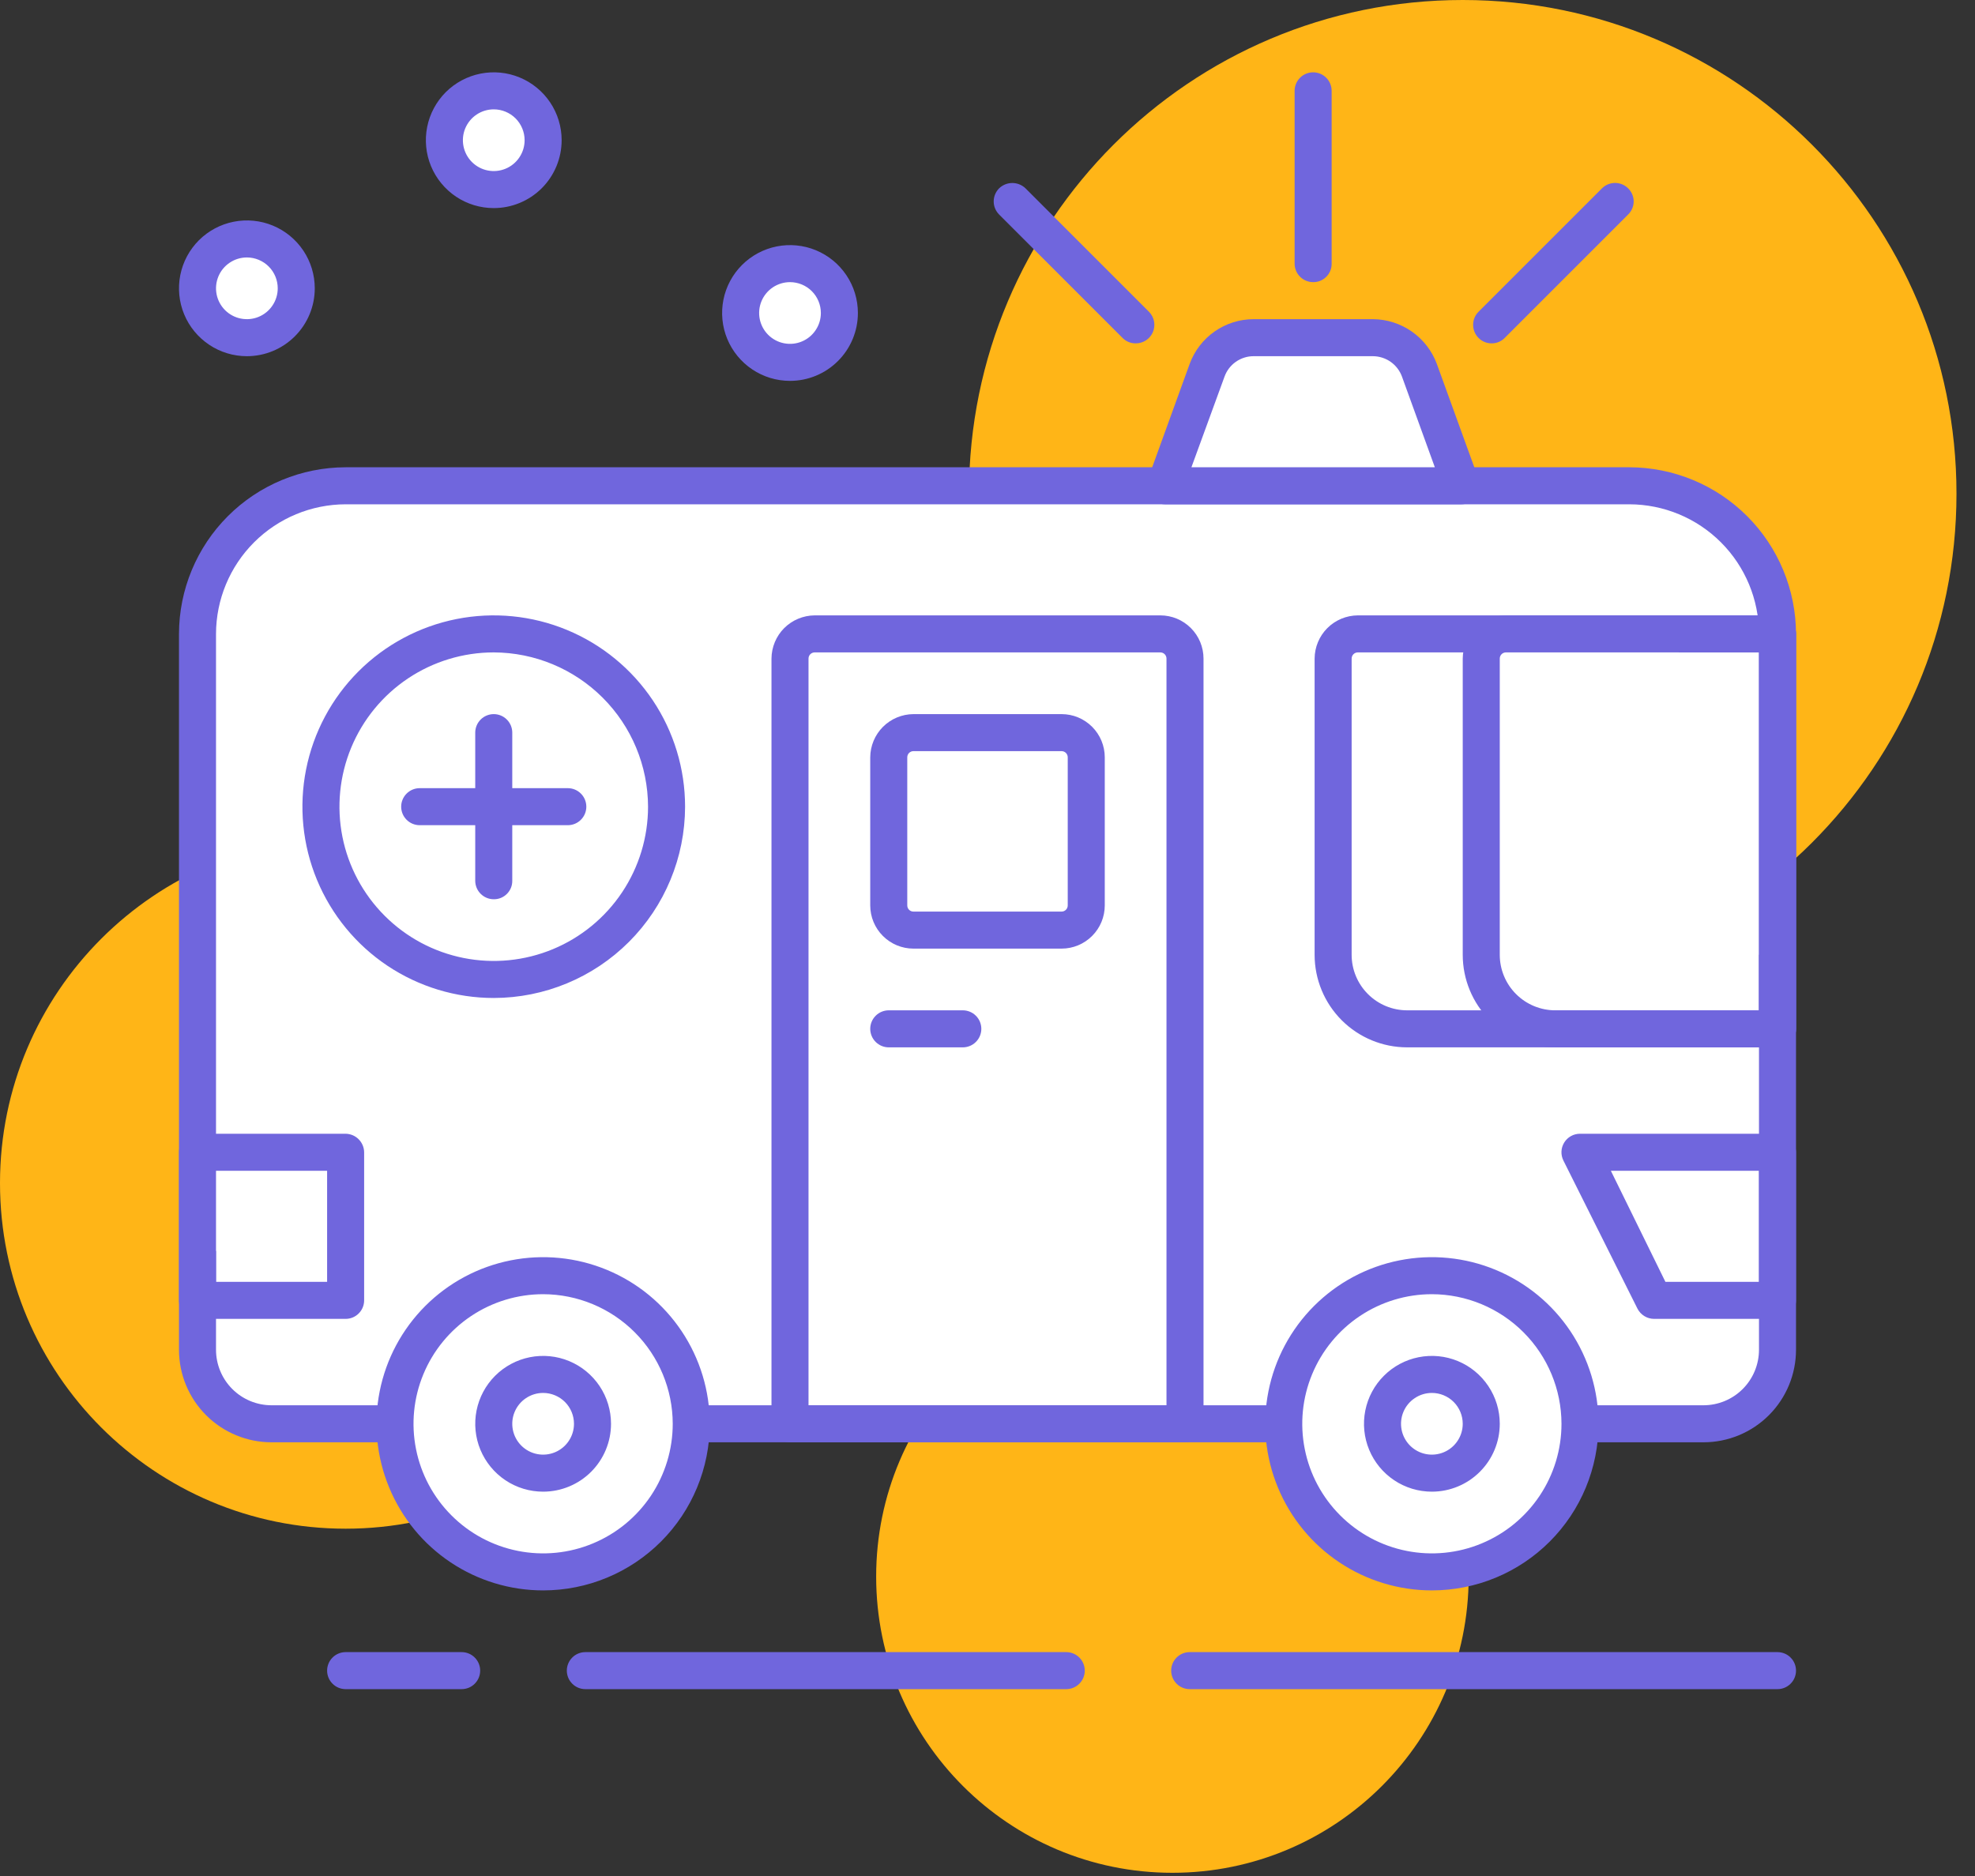<svg width="80" height="76" viewBox="0 0 80 76" fill="none" xmlns="http://www.w3.org/2000/svg">
<rect x="0" y="0" width="80" height="76" fill="#333333" stroke="none"/>
<g clip-path="url(#clip0_2_187)">
<path d="M28 47.93C28 55.662 21.732 61.93 14 61.93C6.268 61.93 0 55.662 0 47.93C0 40.198 6.268 33.93 14 33.93C21.732 33.93 28 40.198 28 47.93Z" fill="#FFB517"/>
<path d="M59.49 63.87C59.49 70.497 54.117 75.87 47.49 75.87C40.863 75.87 35.49 70.497 35.49 63.87C35.49 57.243 40.863 51.87 47.49 51.87C54.117 51.87 59.49 57.243 59.49 63.87Z" fill="#FFB517"/>
<path d="M79.25 20C79.25 31.046 70.296 40 59.25 40C48.204 40 39.25 31.046 39.25 20C39.25 8.954 48.204 0 59.25 0C70.296 0 79.25 8.954 79.25 20Z" fill="#FFB517"/>
<path d="M14 19.68H66C67.591 19.68 69.117 20.312 70.243 21.437C71.368 22.563 72 24.089 72 25.68V54.68C72 55.476 71.684 56.239 71.121 56.801C70.559 57.364 69.796 57.68 69 57.68H11C10.204 57.68 9.441 57.364 8.879 56.801C8.316 56.239 8 55.476 8 54.68V25.68C8 24.089 8.632 22.563 9.757 21.437C10.883 20.312 12.409 19.68 14 19.68Z" fill="white"/>
<path d="M14 19.68H63C64.591 19.68 66.117 20.312 67.243 21.437C68.368 22.563 69 24.089 69 25.68V52.68C69 53.21 68.789 53.719 68.414 54.094C68.039 54.469 67.53 54.68 67 54.68H11C10.204 54.68 9.441 54.364 8.879 53.801C8.316 53.239 8 52.476 8 51.68V25.68C8 24.089 8.632 22.563 9.757 21.437C10.883 20.312 12.409 19.68 14 19.68Z" fill="white"/>
<path d="M69 58.43H11C10.005 58.43 9.052 58.035 8.348 57.332C7.645 56.628 7.25 55.675 7.25 54.68V25.68C7.253 23.891 7.965 22.175 9.23 20.91C10.495 19.645 12.211 18.933 14 18.93H66C67.789 18.933 69.505 19.645 70.77 20.91C72.035 22.175 72.747 23.891 72.75 25.68V54.68C72.75 55.675 72.355 56.628 71.652 57.332C70.948 58.035 69.995 58.43 69 58.43ZM14 20.43C12.608 20.433 11.275 20.987 10.291 21.971C9.307 22.955 8.753 24.288 8.75 25.68V54.68C8.75 55.277 8.987 55.849 9.409 56.271C9.831 56.693 10.403 56.93 11 56.93H69C69.597 56.93 70.169 56.693 70.591 56.271C71.013 55.849 71.25 55.277 71.25 54.68V25.68C71.247 24.288 70.693 22.955 69.709 21.971C68.725 20.987 67.392 20.433 66 20.43H14Z" fill="#7066DD"/>
<path d="M55 25.68H72V38.68H57C56.204 38.68 55.441 38.364 54.879 37.801C54.316 37.239 54 36.476 54 35.68V26.68C54 26.415 54.105 26.16 54.293 25.973C54.48 25.785 54.735 25.68 55 25.68Z" fill="white"/>
<path d="M72 42.43H57C56.005 42.43 55.052 42.035 54.348 41.332C53.645 40.628 53.25 39.675 53.25 38.68V26.68C53.253 26.217 53.438 25.773 53.766 25.445C54.093 25.118 54.537 24.933 55 24.93H72C72.199 24.93 72.39 25.009 72.53 25.15C72.671 25.29 72.75 25.481 72.75 25.68V41.68C72.751 41.779 72.733 41.877 72.696 41.969C72.658 42.06 72.603 42.143 72.533 42.213C72.463 42.283 72.38 42.338 72.289 42.376C72.197 42.413 72.099 42.431 72 42.43ZM55 26.43C54.934 26.43 54.87 26.456 54.823 26.503C54.776 26.55 54.75 26.614 54.75 26.68V38.68C54.75 39.277 54.987 39.849 55.409 40.271C55.831 40.693 56.403 40.93 57 40.93H71.25V26.43H55Z" fill="#7066DD"/>
<path d="M61 25.68H68V37.68C68 37.945 67.895 38.2 67.707 38.387C67.52 38.575 67.265 38.68 67 38.68H63C62.204 38.68 61.441 38.364 60.879 37.801C60.316 37.239 60 36.476 60 35.68V26.68C60 26.415 60.105 26.16 60.293 25.973C60.48 25.785 60.735 25.68 61 25.68Z" fill="white"/>
<path d="M72 42.43H63C62.005 42.43 61.052 42.035 60.348 41.332C59.645 40.628 59.25 39.675 59.25 38.68V26.68C59.253 26.217 59.438 25.773 59.766 25.445C60.093 25.118 60.537 24.933 61 24.93H72C72.199 24.93 72.39 25.009 72.53 25.15C72.671 25.29 72.75 25.481 72.75 25.68V41.68C72.751 41.779 72.733 41.877 72.696 41.969C72.658 42.06 72.603 42.143 72.533 42.213C72.463 42.283 72.38 42.338 72.289 42.376C72.197 42.413 72.099 42.431 72 42.43ZM61 26.43C60.934 26.43 60.87 26.456 60.823 26.503C60.776 26.55 60.75 26.614 60.75 26.68V38.68C60.75 39.277 60.987 39.849 61.409 40.271C61.831 40.693 62.403 40.93 63 40.93H71.25V26.43H61Z" fill="#7066DD"/>
<path d="M64 46.68L66 50.68H68C68.265 50.68 68.52 50.575 68.707 50.387C68.895 50.2 69 49.945 69 49.68V46.68H64Z" fill="white"/>
<path d="M72 53.43H67C66.862 53.429 66.726 53.391 66.608 53.318C66.49 53.246 66.394 53.143 66.33 53.02L63.33 47.02C63.272 46.906 63.244 46.778 63.249 46.65C63.254 46.522 63.292 46.397 63.36 46.287C63.427 46.178 63.521 46.088 63.633 46.025C63.745 45.962 63.872 45.93 64 45.93H72C72.198 45.933 72.387 46.012 72.528 46.153C72.668 46.293 72.747 46.482 72.75 46.68V52.68C72.75 52.879 72.671 53.07 72.53 53.21C72.39 53.351 72.199 53.43 72 53.43ZM67.46 51.93H71.25V47.43H65.25L67.46 51.93Z" fill="#7066DD"/>
<path d="M8 46.68V50.68H11C11.265 50.68 11.52 50.575 11.707 50.387C11.895 50.2 12 49.945 12 49.68V46.68H8Z" fill="white"/>
<path d="M14 53.43H8C7.801 53.43 7.61 53.351 7.47 53.21C7.329 53.07 7.25 52.879 7.25 52.68V46.68C7.25 46.481 7.329 46.29 7.47 46.15C7.61 46.009 7.801 45.93 8 45.93H14C14.198 45.933 14.387 46.012 14.527 46.153C14.668 46.293 14.747 46.482 14.75 46.68V52.68C14.75 52.879 14.671 53.07 14.53 53.21C14.39 53.351 14.199 53.43 14 53.43ZM8.75 51.93H13.25V47.43H8.75V51.93Z" fill="#7066DD"/>
<path d="M59.19 19.68H47.19L48.9 15C49.04 14.614 49.295 14.279 49.632 14.043C49.968 13.807 50.369 13.68 50.78 13.68H55.61C56.021 13.68 56.422 13.807 56.758 14.043C57.095 14.279 57.35 14.614 57.49 15L59.19 19.68Z" fill="white"/>
<path d="M59.19 20.43H47.19C47.071 20.429 46.953 20.399 46.848 20.344C46.742 20.288 46.651 20.208 46.583 20.11C46.514 20.012 46.47 19.9 46.454 19.781C46.438 19.663 46.45 19.543 46.49 19.43L48.19 14.74C48.385 14.209 48.737 13.751 49.2 13.428C49.663 13.104 50.215 12.93 50.78 12.93H55.61C56.174 12.933 56.724 13.108 57.187 13.431C57.65 13.755 58.003 14.211 58.2 14.74L59.9 19.43C59.94 19.543 59.952 19.665 59.936 19.784C59.919 19.903 59.874 20.016 59.804 20.114C59.735 20.212 59.643 20.292 59.536 20.347C59.429 20.402 59.31 20.43 59.19 20.43ZM48.26 18.93H58.12L56.79 15.26C56.702 15.018 56.542 14.808 56.331 14.659C56.12 14.511 55.868 14.431 55.61 14.43H50.78C50.522 14.429 50.27 14.509 50.058 14.658C49.847 14.806 49.687 15.017 49.6 15.26L48.26 18.93Z" fill="#7066DD"/>
<path d="M53.19 11.43C52.991 11.43 52.8 11.351 52.66 11.21C52.519 11.07 52.44 10.879 52.44 10.68V3.68C52.44 3.481 52.519 3.29 52.66 3.15C52.8 3.009 52.991 2.93 53.19 2.93C53.389 2.93 53.58 3.009 53.72 3.15C53.861 3.29 53.94 3.481 53.94 3.68V10.68C53.941 10.779 53.923 10.877 53.886 10.969C53.848 11.06 53.793 11.143 53.723 11.213C53.653 11.283 53.57 11.338 53.479 11.376C53.387 11.413 53.289 11.431 53.19 11.43Z" fill="#7066DD"/>
<path d="M60.42 13.91C60.322 13.911 60.224 13.891 60.133 13.854C60.042 13.816 59.959 13.76 59.89 13.69C59.749 13.549 59.671 13.359 59.671 13.16C59.671 12.961 59.749 12.771 59.89 12.63L64.89 7.63C65.031 7.49 65.221 7.411 65.42 7.411C65.619 7.411 65.809 7.49 65.95 7.63C66.021 7.699 66.077 7.781 66.115 7.872C66.154 7.963 66.174 8.061 66.174 8.16C66.174 8.259 66.154 8.357 66.115 8.448C66.077 8.539 66.021 8.621 65.95 8.69L60.95 13.69C60.881 13.761 60.799 13.816 60.708 13.854C60.616 13.892 60.519 13.911 60.42 13.91Z" fill="#7066DD"/>
<path d="M46 13.91C45.901 13.911 45.804 13.891 45.713 13.854C45.622 13.816 45.539 13.76 45.47 13.69L40.47 8.69C40.33 8.549 40.251 8.359 40.251 8.16C40.251 7.961 40.33 7.771 40.47 7.63C40.614 7.491 40.805 7.414 41.005 7.414C41.205 7.414 41.396 7.491 41.54 7.63L46.54 12.63C46.645 12.736 46.717 12.87 46.745 13.016C46.774 13.163 46.758 13.314 46.7 13.452C46.642 13.589 46.545 13.706 46.42 13.788C46.295 13.869 46.149 13.912 46 13.91Z" fill="#7066DD"/>
<path d="M72 68.43H48.19C47.991 68.43 47.8 68.351 47.66 68.21C47.519 68.07 47.44 67.879 47.44 67.68C47.44 67.481 47.519 67.29 47.66 67.15C47.8 67.009 47.991 66.93 48.19 66.93H72C72.199 66.93 72.39 67.009 72.53 67.15C72.671 67.29 72.75 67.481 72.75 67.68C72.75 67.879 72.671 68.07 72.53 68.21C72.39 68.351 72.199 68.43 72 68.43Z" fill="#7066DD"/>
<path d="M43.19 68.43H23.71C23.511 68.43 23.32 68.351 23.18 68.21C23.039 68.07 22.96 67.879 22.96 67.68C22.96 67.481 23.039 67.29 23.18 67.15C23.32 67.009 23.511 66.93 23.71 66.93H43.19C43.389 66.93 43.58 67.009 43.72 67.15C43.861 67.29 43.94 67.481 43.94 67.68C43.94 67.879 43.861 68.07 43.72 68.21C43.58 68.351 43.389 68.43 43.19 68.43Z" fill="#7066DD"/>
<path d="M18.7 68.43H14C13.801 68.43 13.61 68.351 13.47 68.21C13.329 68.07 13.25 67.879 13.25 67.68C13.25 67.481 13.329 67.29 13.47 67.15C13.61 67.009 13.801 66.93 14 66.93H18.7C18.899 66.93 19.09 67.009 19.23 67.15C19.371 67.29 19.45 67.481 19.45 67.68C19.45 67.879 19.371 68.07 19.23 68.21C19.09 68.351 18.899 68.43 18.7 68.43Z" fill="#7066DD"/>
<path d="M28 57.68C28 58.867 27.648 60.027 26.989 61.013C26.329 62 25.392 62.769 24.296 63.223C23.2 63.677 21.993 63.796 20.829 63.565C19.666 63.333 18.596 62.762 17.757 61.923C16.918 61.084 16.347 60.014 16.115 58.85C15.884 57.687 16.003 56.48 16.457 55.384C16.911 54.288 17.68 53.35 18.667 52.691C19.653 52.032 20.813 51.68 22 51.68C23.591 51.68 25.117 52.312 26.243 53.437C27.368 54.563 28 56.089 28 57.68Z" fill="white"/>
<path d="M22 64.43C20.665 64.43 19.36 64.034 18.25 63.292C17.14 62.551 16.275 61.496 15.764 60.263C15.253 59.03 15.119 57.672 15.38 56.363C15.64 55.054 16.283 53.851 17.227 52.907C18.171 51.963 19.374 51.32 20.683 51.06C21.992 50.799 23.35 50.933 24.583 51.444C25.817 51.955 26.871 52.82 27.612 53.93C28.354 55.04 28.75 56.345 28.75 57.68C28.75 59.47 28.039 61.187 26.773 62.453C25.507 63.719 23.79 64.43 22 64.43ZM22 52.43C20.962 52.43 19.947 52.738 19.083 53.315C18.22 53.892 17.547 54.712 17.15 55.671C16.752 56.63 16.648 57.686 16.851 58.704C17.053 59.723 17.553 60.658 18.288 61.392C19.022 62.127 19.957 62.627 20.976 62.829C21.994 63.032 23.05 62.928 24.009 62.53C24.968 62.133 25.788 61.46 26.365 60.597C26.942 59.733 27.25 58.718 27.25 57.68C27.247 56.288 26.693 54.955 25.709 53.971C24.725 52.987 23.392 52.433 22 52.43Z" fill="#7066DD"/>
<path d="M24 57.68C24 58.21 23.789 58.719 23.414 59.094C23.039 59.469 22.53 59.68 22 59.68C21.47 59.68 20.961 59.469 20.586 59.094C20.211 58.719 20 58.21 20 57.68C20 57.15 20.211 56.641 20.586 56.266C20.961 55.891 21.47 55.68 22 55.68C22.53 55.68 23.039 55.891 23.414 56.266C23.789 56.641 24 57.15 24 57.68Z" fill="white"/>
<path d="M22 60.43C21.456 60.43 20.924 60.269 20.472 59.967C20.02 59.664 19.668 59.235 19.459 58.732C19.251 58.23 19.197 57.677 19.303 57.144C19.409 56.61 19.671 56.12 20.055 55.736C20.44 55.351 20.93 55.089 21.463 54.983C21.997 54.877 22.55 54.931 23.052 55.139C23.555 55.347 23.984 55.7 24.287 56.152C24.589 56.604 24.75 57.136 24.75 57.68C24.75 58.409 24.46 59.109 23.945 59.624C23.429 60.14 22.729 60.43 22 60.43ZM22 56.43C21.753 56.43 21.511 56.503 21.305 56.641C21.1 56.778 20.94 56.973 20.845 57.202C20.75 57.43 20.726 57.681 20.774 57.924C20.822 58.166 20.941 58.389 21.116 58.564C21.291 58.739 21.514 58.858 21.756 58.906C21.999 58.954 22.25 58.929 22.478 58.835C22.707 58.74 22.902 58.58 23.039 58.374C23.177 58.169 23.25 57.927 23.25 57.68C23.25 57.349 23.118 57.031 22.884 56.796C22.649 56.562 22.331 56.43 22 56.43Z" fill="#7066DD"/>
<path d="M64 57.68C64 58.867 63.648 60.027 62.989 61.013C62.33 62 61.392 62.769 60.296 63.223C59.2 63.677 57.993 63.796 56.83 63.565C55.666 63.333 54.596 62.762 53.757 61.923C52.918 61.084 52.347 60.014 52.115 58.85C51.884 57.687 52.003 56.48 52.457 55.384C52.911 54.288 53.68 53.35 54.667 52.691C55.653 52.032 56.813 51.68 58 51.68C59.591 51.68 61.117 52.312 62.243 53.437C63.368 54.563 64 56.089 64 57.68Z" fill="white"/>
<path d="M58 64.43C56.665 64.43 55.36 64.034 54.25 63.292C53.14 62.551 52.275 61.496 51.764 60.263C51.253 59.03 51.119 57.672 51.38 56.363C51.64 55.054 52.283 53.851 53.227 52.907C54.171 51.963 55.374 51.32 56.683 51.06C57.992 50.799 59.35 50.933 60.583 51.444C61.816 51.955 62.871 52.82 63.612 53.93C64.354 55.04 64.75 56.345 64.75 57.68C64.75 59.47 64.039 61.187 62.773 62.453C61.507 63.719 59.79 64.43 58 64.43ZM58 52.43C56.962 52.43 55.947 52.738 55.083 53.315C54.22 53.892 53.547 54.712 53.15 55.671C52.752 56.63 52.648 57.686 52.851 58.704C53.053 59.723 53.553 60.658 54.288 61.392C55.022 62.127 55.957 62.627 56.976 62.829C57.994 63.032 59.05 62.928 60.009 62.53C60.968 62.133 61.788 61.46 62.365 60.597C62.942 59.733 63.25 58.718 63.25 57.68C63.247 56.288 62.693 54.955 61.709 53.971C60.725 52.987 59.392 52.433 58 52.43Z" fill="#7066DD"/>
<path d="M60 57.68C60 58.21 59.789 58.719 59.414 59.094C59.039 59.469 58.53 59.68 58 59.68C57.47 59.68 56.961 59.469 56.586 59.094C56.211 58.719 56 58.21 56 57.68C56 57.15 56.211 56.641 56.586 56.266C56.961 55.891 57.47 55.68 58 55.68C58.53 55.68 59.039 55.891 59.414 56.266C59.789 56.641 60 57.15 60 57.68Z" fill="white"/>
<path d="M58 60.43C57.456 60.43 56.924 60.269 56.472 59.967C56.02 59.664 55.667 59.235 55.459 58.732C55.251 58.23 55.197 57.677 55.303 57.144C55.409 56.61 55.671 56.12 56.056 55.736C56.44 55.351 56.93 55.089 57.464 54.983C57.997 54.877 58.55 54.931 59.052 55.139C59.555 55.347 59.984 55.7 60.286 56.152C60.589 56.604 60.75 57.136 60.75 57.68C60.75 58.409 60.46 59.109 59.944 59.624C59.429 60.14 58.729 60.43 58 60.43ZM58 56.43C57.753 56.43 57.511 56.503 57.306 56.641C57.1 56.778 56.94 56.973 56.845 57.202C56.751 57.43 56.726 57.681 56.774 57.924C56.822 58.166 56.941 58.389 57.116 58.564C57.291 58.739 57.514 58.858 57.756 58.906C57.999 58.954 58.25 58.929 58.478 58.835C58.707 58.74 58.902 58.58 59.039 58.374C59.177 58.169 59.25 57.927 59.25 57.68C59.25 57.349 59.118 57.031 58.884 56.796C58.65 56.562 58.331 56.43 58 56.43Z" fill="#7066DD"/>
<path d="M33 25.68H46V54.68C46 54.945 45.895 55.2 45.707 55.387C45.52 55.575 45.265 55.68 45 55.68H32V26.68C32 26.415 32.105 26.16 32.293 25.973C32.48 25.785 32.735 25.68 33 25.68Z" fill="white"/>
<path d="M48 58.43H32C31.801 58.43 31.61 58.351 31.47 58.21C31.329 58.07 31.25 57.879 31.25 57.68V26.68C31.253 26.217 31.438 25.773 31.765 25.445C32.093 25.118 32.537 24.933 33 24.93H47C47.464 24.93 47.909 25.114 48.237 25.443C48.566 25.771 48.75 26.216 48.75 26.68V57.68C48.751 57.779 48.733 57.877 48.696 57.969C48.658 58.06 48.603 58.143 48.533 58.213C48.463 58.283 48.38 58.338 48.289 58.376C48.197 58.413 48.099 58.431 48 58.43ZM32.75 56.93H47.25V26.68C47.25 26.614 47.224 26.55 47.177 26.503C47.13 26.456 47.066 26.43 47 26.43H33C32.934 26.43 32.87 26.456 32.823 26.503C32.776 26.55 32.75 26.614 32.75 26.68V56.93Z" fill="#7066DD"/>
<path d="M42 30.68V34.68C42 34.945 41.895 35.2 41.707 35.387C41.52 35.575 41.265 35.68 41 35.68H37C36.735 35.68 36.48 35.575 36.293 35.387C36.105 35.2 36 34.945 36 34.68V30.68C36 30.415 36.105 30.16 36.293 29.973C36.48 29.785 36.735 29.68 37 29.68H41C41.265 29.68 41.52 29.785 41.707 29.973C41.895 30.16 42 30.415 42 30.68Z" fill="white"/>
<path d="M43 38.43H37C36.536 38.43 36.091 38.246 35.763 37.917C35.434 37.589 35.25 37.144 35.25 36.68V30.68C35.253 30.217 35.438 29.773 35.766 29.445C36.093 29.118 36.537 28.933 37 28.93H43C43.464 28.93 43.909 29.114 44.237 29.443C44.566 29.771 44.75 30.216 44.75 30.68V36.68C44.75 37.144 44.566 37.589 44.237 37.917C43.909 38.246 43.464 38.43 43 38.43ZM37 30.43C36.934 30.43 36.87 30.456 36.823 30.503C36.776 30.55 36.75 30.614 36.75 30.68V36.68C36.75 36.746 36.776 36.81 36.823 36.857C36.87 36.904 36.934 36.93 37 36.93H43C43.066 36.93 43.13 36.904 43.177 36.857C43.224 36.81 43.25 36.746 43.25 36.68V30.68C43.25 30.614 43.224 30.55 43.177 30.503C43.13 30.456 43.066 30.43 43 30.43H37Z" fill="#7066DD"/>
<path d="M39 42.43H36C35.801 42.43 35.61 42.351 35.47 42.21C35.329 42.07 35.25 41.879 35.25 41.68C35.25 41.481 35.329 41.29 35.47 41.15C35.61 41.009 35.801 40.93 36 40.93H39C39.199 40.93 39.39 41.009 39.53 41.15C39.671 41.29 39.75 41.481 39.75 41.68C39.75 41.879 39.671 42.07 39.53 42.21C39.39 42.351 39.199 42.43 39 42.43Z" fill="#7066DD"/>
<path d="M12 11.68C12 12.21 11.789 12.719 11.414 13.094C11.039 13.469 10.53 13.68 10 13.68C9.47 13.68 8.961 13.469 8.586 13.094C8.211 12.719 8 12.21 8 11.68C8 11.15 8.211 10.641 8.586 10.266C8.961 9.891 9.47 9.68 10 9.68C10.53 9.68 11.039 9.891 11.414 10.266C11.789 10.641 12 11.15 12 11.68Z" fill="white"/>
<path d="M10 14.43C9.456 14.43 8.924 14.269 8.472 13.966C8.02 13.664 7.667 13.235 7.459 12.732C7.251 12.23 7.197 11.677 7.303 11.143C7.409 10.61 7.671 10.12 8.055 9.735C8.44 9.351 8.93 9.089 9.463 8.983C9.997 8.877 10.55 8.931 11.052 9.139C11.555 9.347 11.984 9.7 12.287 10.152C12.589 10.604 12.75 11.136 12.75 11.68C12.75 12.409 12.46 13.109 11.944 13.624C11.429 14.14 10.729 14.43 10 14.43ZM10 10.43C9.753 10.43 9.511 10.503 9.306 10.641C9.1 10.778 8.94 10.973 8.845 11.202C8.751 11.43 8.726 11.681 8.774 11.924C8.822 12.166 8.941 12.389 9.116 12.564C9.291 12.739 9.514 12.858 9.756 12.906C9.999 12.954 10.25 12.93 10.478 12.835C10.707 12.74 10.902 12.58 11.039 12.374C11.177 12.169 11.25 11.927 11.25 11.68C11.25 11.348 11.118 11.03 10.884 10.796C10.649 10.562 10.332 10.43 10 10.43Z" fill="#7066DD"/>
<path d="M22 5.68C22 6.21 21.789 6.719 21.414 7.094C21.039 7.469 20.53 7.68 20 7.68C19.47 7.68 18.961 7.469 18.586 7.094C18.211 6.719 18 6.21 18 5.68C18 5.15 18.211 4.641 18.586 4.266C18.961 3.891 19.47 3.68 20 3.68C20.53 3.68 21.039 3.891 21.414 4.266C21.789 4.641 22 5.15 22 5.68Z" fill="white"/>
<path d="M20 8.43C19.456 8.43 18.924 8.269 18.472 7.967C18.02 7.664 17.668 7.235 17.459 6.732C17.251 6.23 17.197 5.677 17.303 5.144C17.409 4.61 17.671 4.12 18.055 3.735C18.44 3.351 18.93 3.089 19.463 2.983C19.997 2.877 20.55 2.931 21.052 3.139C21.555 3.347 21.984 3.7 22.287 4.152C22.589 4.604 22.75 5.136 22.75 5.68C22.75 6.409 22.46 7.109 21.945 7.625C21.429 8.14 20.729 8.43 20 8.43ZM20 4.43C19.753 4.43 19.511 4.503 19.305 4.641C19.1 4.778 18.94 4.973 18.845 5.202C18.75 5.43 18.726 5.681 18.774 5.924C18.822 6.166 18.941 6.389 19.116 6.564C19.291 6.739 19.514 6.858 19.756 6.906C19.999 6.954 20.25 6.929 20.478 6.835C20.707 6.74 20.902 6.58 21.039 6.374C21.177 6.169 21.25 5.927 21.25 5.68C21.25 5.348 21.118 5.031 20.884 4.796C20.649 4.562 20.331 4.43 20 4.43Z" fill="#7066DD"/>
<path d="M34 12.68C34 13.21 33.789 13.719 33.414 14.094C33.039 14.469 32.53 14.68 32 14.68C31.47 14.68 30.961 14.469 30.586 14.094C30.211 13.719 30 13.21 30 12.68C30 12.15 30.211 11.641 30.586 11.266C30.961 10.891 31.47 10.68 32 10.68C32.53 10.68 33.039 10.891 33.414 11.266C33.789 11.641 34 12.15 34 12.68Z" fill="white"/>
<path d="M32 15.43C31.456 15.43 30.924 15.269 30.472 14.966C30.02 14.664 29.668 14.235 29.459 13.732C29.251 13.23 29.197 12.677 29.303 12.143C29.409 11.61 29.671 11.12 30.055 10.736C30.44 10.351 30.93 10.089 31.463 9.983C31.997 9.877 32.55 9.931 33.052 10.139C33.555 10.348 33.984 10.7 34.286 11.152C34.589 11.604 34.75 12.136 34.75 12.68C34.75 13.409 34.46 14.109 33.944 14.624C33.429 15.14 32.729 15.43 32 15.43ZM32 11.43C31.753 11.43 31.511 11.503 31.305 11.641C31.1 11.778 30.94 11.973 30.845 12.202C30.75 12.43 30.726 12.681 30.774 12.924C30.822 13.166 30.941 13.389 31.116 13.564C31.291 13.739 31.514 13.858 31.756 13.906C31.999 13.954 32.25 13.93 32.478 13.835C32.707 13.74 32.902 13.58 33.039 13.374C33.177 13.169 33.25 12.927 33.25 12.68C33.25 12.348 33.118 12.03 32.884 11.796C32.65 11.562 32.331 11.43 32 11.43Z" fill="#7066DD"/>
<path d="M27 32.68C27 33.599 26.819 34.51 26.467 35.359C26.115 36.208 25.6 36.98 24.95 37.63C24.3 38.28 23.528 38.795 22.679 39.147C21.829 39.499 20.919 39.68 20 39.68C19.081 39.68 18.171 39.499 17.321 39.147C16.472 38.795 15.7 38.28 15.05 37.63C14.4 36.98 13.885 36.208 13.533 35.359C13.181 34.51 13 33.599 13 32.68C13 30.823 13.738 29.043 15.05 27.73C16.363 26.418 18.143 25.68 20 25.68C21.857 25.68 23.637 26.418 24.95 27.73C26.262 29.043 27 30.823 27 32.68Z" fill="white"/>
<path d="M20 40.43C18.467 40.43 16.969 39.975 15.694 39.124C14.42 38.272 13.427 37.062 12.84 35.646C12.253 34.23 12.1 32.671 12.399 31.168C12.698 29.665 13.436 28.284 14.52 27.2C15.604 26.116 16.985 25.378 18.488 25.079C19.991 24.78 21.55 24.933 22.966 25.52C24.382 26.107 25.592 27.1 26.444 28.374C27.296 29.649 27.75 31.147 27.75 32.68C27.747 34.735 26.93 36.704 25.477 38.157C24.024 39.61 22.055 40.427 20 40.43ZM20 26.43C18.764 26.43 17.555 26.797 16.528 27.483C15.5 28.17 14.699 29.146 14.226 30.288C13.753 31.43 13.629 32.687 13.87 33.899C14.111 35.112 14.707 36.225 15.581 37.099C16.455 37.974 17.568 38.569 18.781 38.81C19.993 39.051 21.25 38.927 22.392 38.454C23.534 37.981 24.51 37.18 25.197 36.152C25.883 35.124 26.25 33.916 26.25 32.68C26.245 31.024 25.585 29.437 24.414 28.266C23.243 27.095 21.656 26.435 20 26.43Z" fill="#7066DD"/>
<path d="M23 33.43H17C16.801 33.43 16.61 33.351 16.47 33.21C16.329 33.07 16.25 32.879 16.25 32.68C16.25 32.481 16.329 32.29 16.47 32.15C16.61 32.009 16.801 31.93 17 31.93H23C23.199 31.93 23.39 32.009 23.53 32.15C23.671 32.29 23.75 32.481 23.75 32.68C23.75 32.879 23.671 33.07 23.53 33.21C23.39 33.351 23.199 33.43 23 33.43Z" fill="#7066DD"/>
<path d="M20 36.43C19.801 36.43 19.61 36.351 19.47 36.21C19.329 36.07 19.25 35.879 19.25 35.68V29.68C19.25 29.481 19.329 29.29 19.47 29.15C19.61 29.009 19.801 28.93 20 28.93C20.199 28.93 20.39 29.009 20.53 29.15C20.671 29.29 20.75 29.481 20.75 29.68V35.68C20.751 35.779 20.733 35.877 20.696 35.969C20.658 36.06 20.603 36.143 20.533 36.213C20.463 36.283 20.38 36.338 20.289 36.376C20.197 36.413 20.099 36.431 20 36.43Z" fill="#7066DD"/>
</g>
<defs>
<clipPath id="clip0_2_187">
<rect width="79.25" height="75.87" fill="white"/>
</clipPath>
</defs>
</svg>
